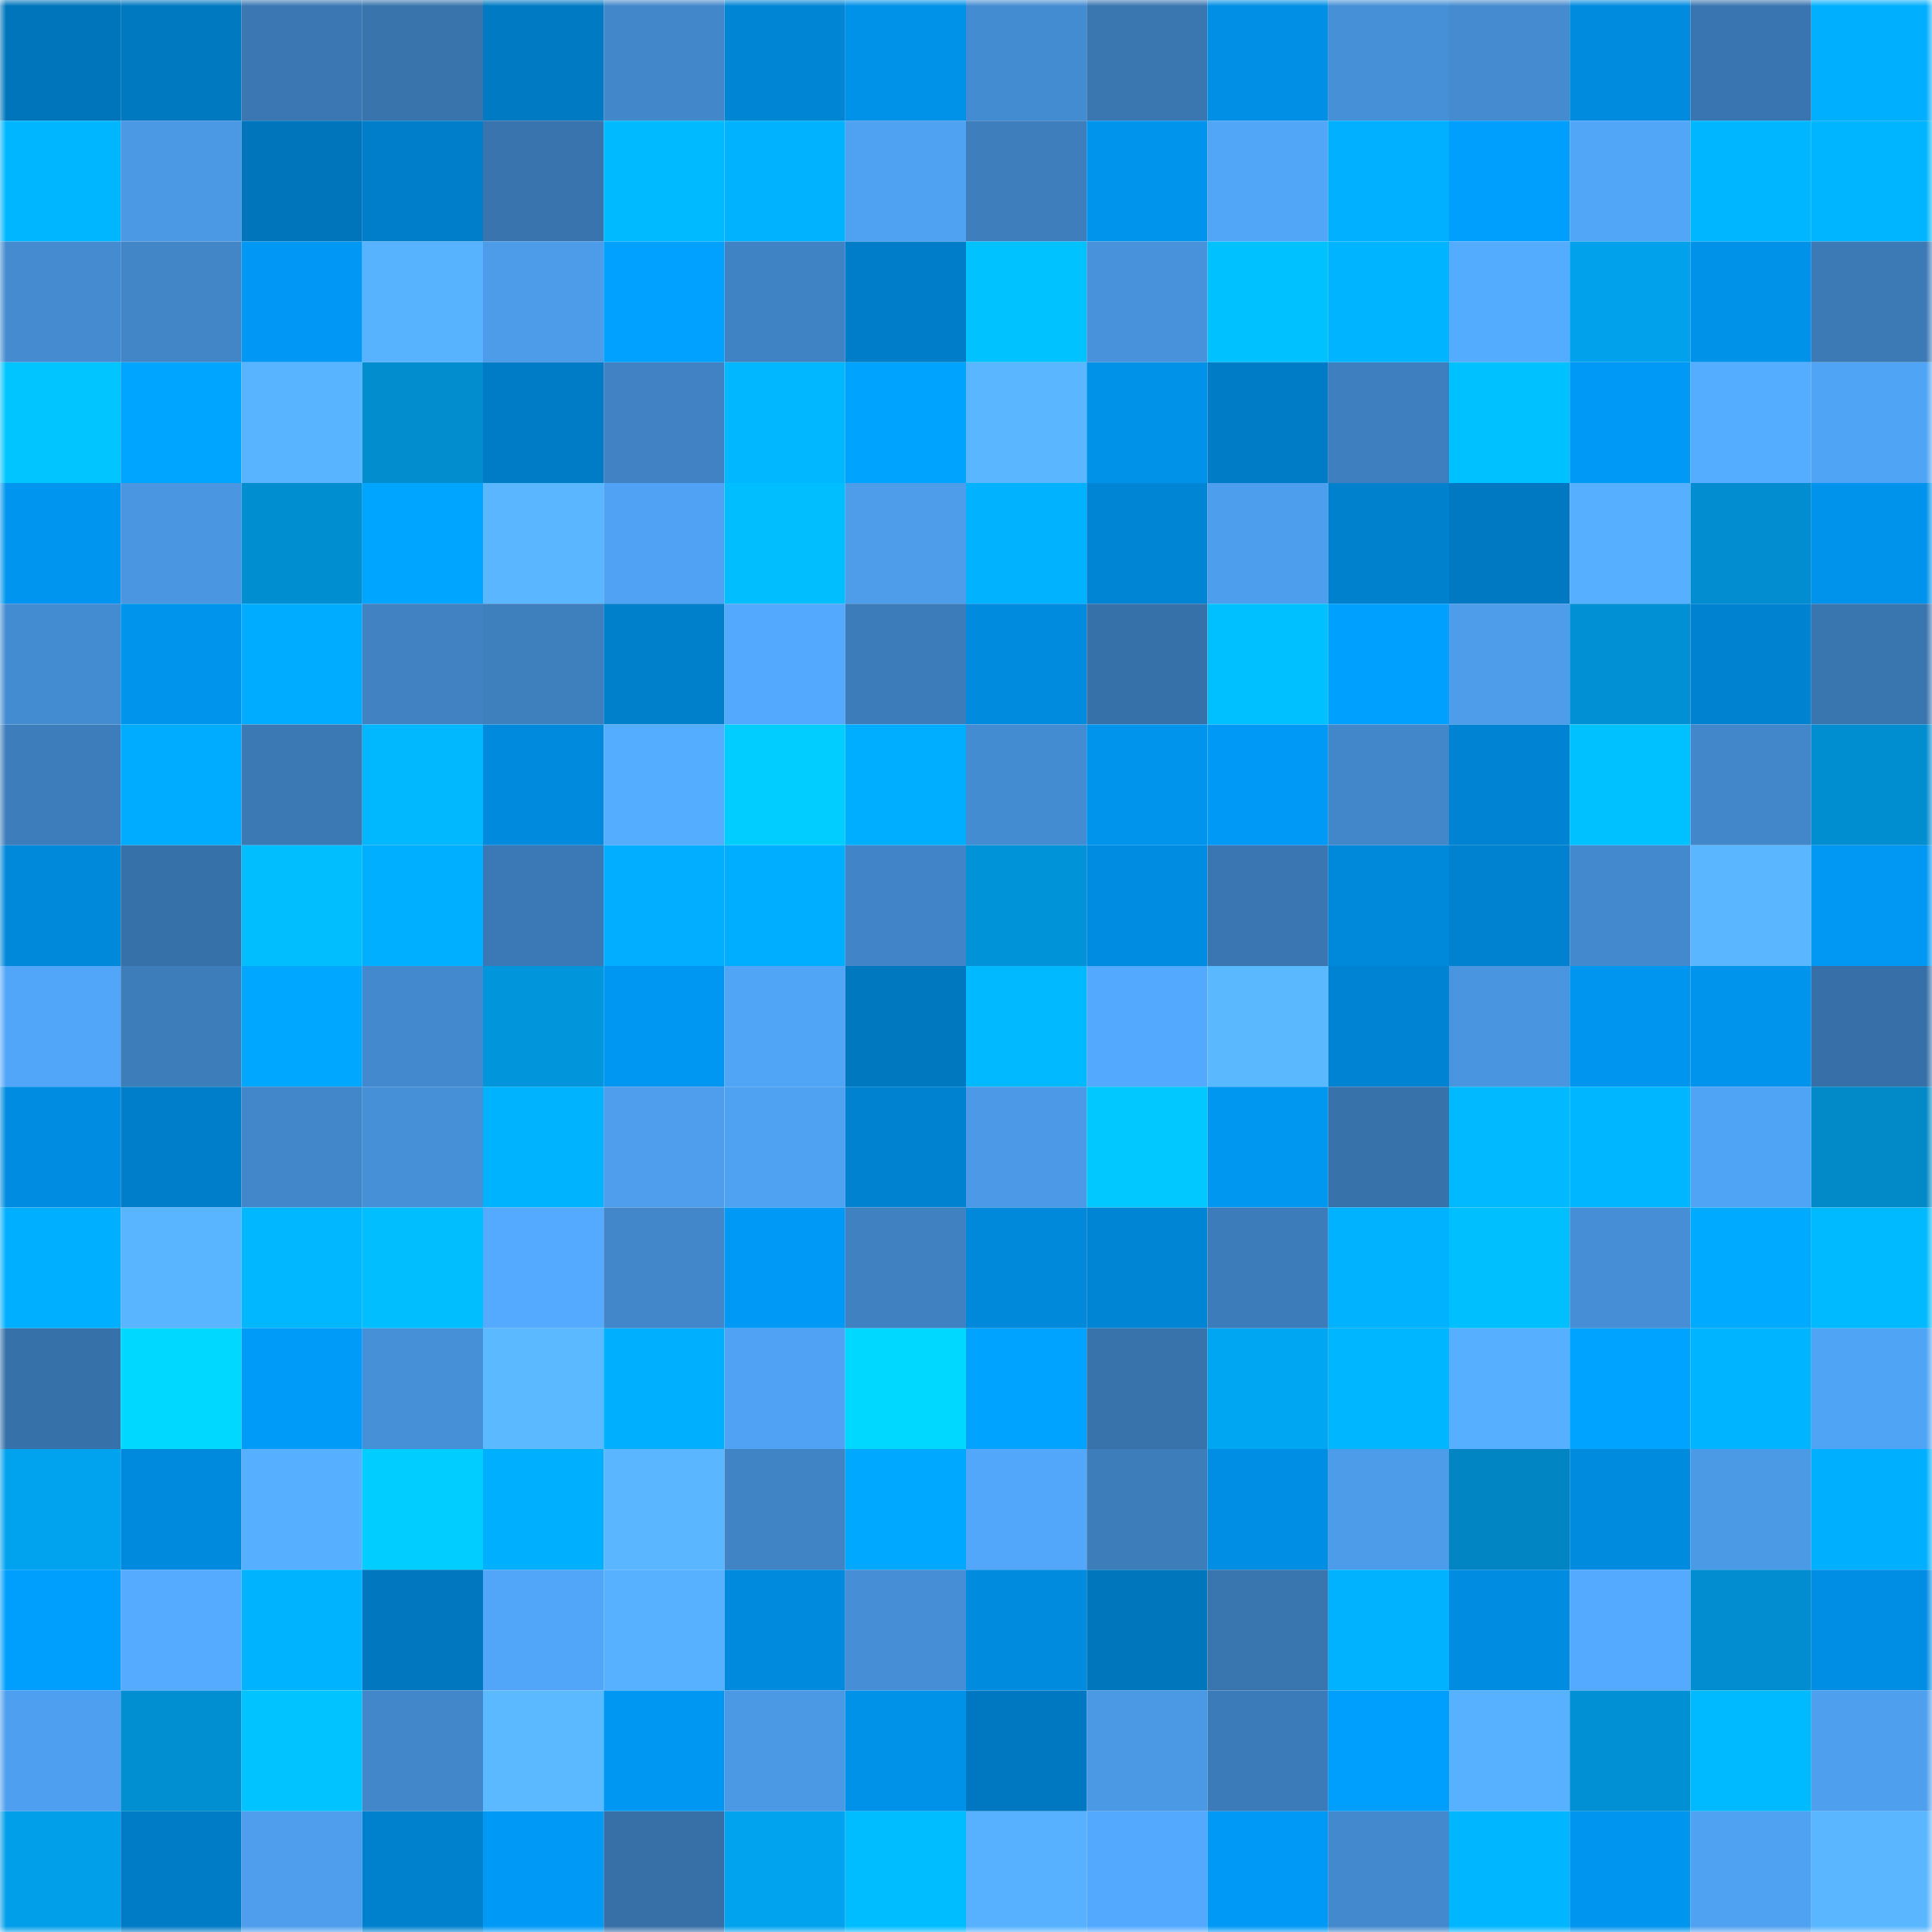 <svg viewBox="0 0 160 160" fill="none" role="img" xmlns="http://www.w3.org/2000/svg" width="240" height="240" name="ens%2Cvenofn.eth"><mask id="1879328741" mask-type="alpha" maskUnits="userSpaceOnUse" x="0" y="0" width="160" height="160"><rect width="160" height="160" fill="#FFFFFF"></rect></mask><g mask="url(#1879328741)"><rect x="0" y="0" width="10" height="10" fill="#0075bc"></rect><rect x="10" y="0" width="10" height="10" fill="#0079c1"></rect><rect x="20" y="0" width="10" height="10" fill="#3a77b3"></rect><rect x="30" y="0" width="10" height="10" fill="#3974ad"></rect><rect x="40" y="0" width="10" height="10" fill="#007ac3"></rect><rect x="50" y="0" width="10" height="10" fill="#4287ca"></rect><rect x="60" y="0" width="10" height="10" fill="#0085d5"></rect><rect x="70" y="0" width="10" height="10" fill="#0091e8"></rect><rect x="80" y="0" width="10" height="10" fill="#448cd1"></rect><rect x="90" y="0" width="10" height="10" fill="#3a76b0"></rect><rect x="100" y="0" width="10" height="10" fill="#008fe5"></rect><rect x="110" y="0" width="10" height="10" fill="#4690d7"></rect><rect x="120" y="0" width="10" height="10" fill="#448bcf"></rect><rect x="130" y="0" width="10" height="10" fill="#008bdf"></rect><rect x="140" y="0" width="10" height="10" fill="#3975b0"></rect><rect x="150" y="0" width="10" height="10" fill="#01afff"></rect><rect x="0" y="10" width="10" height="10" fill="#00b7ff"></rect><rect x="10" y="10" width="10" height="10" fill="#4b99e4"></rect><rect x="20" y="10" width="10" height="10" fill="#0075bc"></rect><rect x="30" y="10" width="10" height="10" fill="#007eca"></rect><rect x="40" y="10" width="10" height="10" fill="#3974ae"></rect><rect x="50" y="10" width="10" height="10" fill="#00baff"></rect><rect x="60" y="10" width="10" height="10" fill="#00b2ff"></rect><rect x="70" y="10" width="10" height="10" fill="#4fa1f2"></rect><rect x="80" y="10" width="10" height="10" fill="#3e7ebc"></rect><rect x="90" y="10" width="10" height="10" fill="#0094ed"></rect><rect x="100" y="10" width="10" height="10" fill="#51a6f8"></rect><rect x="110" y="10" width="10" height="10" fill="#01b0ff"></rect><rect x="120" y="10" width="10" height="10" fill="#009efd"></rect><rect x="130" y="10" width="10" height="10" fill="#51a6f8"></rect><rect x="140" y="10" width="10" height="10" fill="#00b7ff"></rect><rect x="150" y="10" width="10" height="10" fill="#00b5ff"></rect><rect x="0" y="20" width="10" height="10" fill="#448bd0"></rect><rect x="10" y="20" width="10" height="10" fill="#4286c8"></rect><rect x="20" y="20" width="10" height="10" fill="#0098f4"></rect><rect x="30" y="20" width="10" height="10" fill="#58b3ff"></rect><rect x="40" y="20" width="10" height="10" fill="#4c9ce9"></rect><rect x="50" y="20" width="10" height="10" fill="#00a1ff"></rect><rect x="60" y="20" width="10" height="10" fill="#4083c4"></rect><rect x="70" y="20" width="10" height="10" fill="#007dc8"></rect><rect x="80" y="20" width="10" height="10" fill="#00c2ff"></rect><rect x="90" y="20" width="10" height="10" fill="#4792da"></rect><rect x="100" y="20" width="10" height="10" fill="#00c1ff"></rect><rect x="110" y="20" width="10" height="10" fill="#00b4ff"></rect><rect x="120" y="20" width="10" height="10" fill="#54acff"></rect><rect x="130" y="20" width="10" height="10" fill="#01a1eb"></rect><rect x="140" y="20" width="10" height="10" fill="#0091e8"></rect><rect x="150" y="20" width="10" height="10" fill="#3c7ab6"></rect><rect x="0" y="30" width="10" height="10" fill="#01c5ff"></rect><rect x="10" y="30" width="10" height="10" fill="#00a5ff"></rect><rect x="20" y="30" width="10" height="10" fill="#58b4ff"></rect><rect x="30" y="30" width="10" height="10" fill="#018dce"></rect><rect x="40" y="30" width="10" height="10" fill="#007bc5"></rect><rect x="50" y="30" width="10" height="10" fill="#4082c3"></rect><rect x="60" y="30" width="10" height="10" fill="#01b7ff"></rect><rect x="70" y="30" width="10" height="10" fill="#00a4ff"></rect><rect x="80" y="30" width="10" height="10" fill="#59b6ff"></rect><rect x="90" y="30" width="10" height="10" fill="#0091e9"></rect><rect x="100" y="30" width="10" height="10" fill="#007cc6"></rect><rect x="110" y="30" width="10" height="10" fill="#3e80bf"></rect><rect x="120" y="30" width="10" height="10" fill="#00c1ff"></rect><rect x="130" y="30" width="10" height="10" fill="#009af6"></rect><rect x="140" y="30" width="10" height="10" fill="#55adff"></rect><rect x="150" y="30" width="10" height="10" fill="#50a4f5"></rect><rect x="0" y="40" width="10" height="10" fill="#0095ee"></rect><rect x="10" y="40" width="10" height="10" fill="#4a96e1"></rect><rect x="20" y="40" width="10" height="10" fill="#018ed1"></rect><rect x="30" y="40" width="10" height="10" fill="#00a5ff"></rect><rect x="40" y="40" width="10" height="10" fill="#5ab7ff"></rect><rect x="50" y="40" width="10" height="10" fill="#50a3f4"></rect><rect x="60" y="40" width="10" height="10" fill="#00beff"></rect><rect x="70" y="40" width="10" height="10" fill="#4d9deb"></rect><rect x="80" y="40" width="10" height="10" fill="#00b2ff"></rect><rect x="90" y="40" width="10" height="10" fill="#0085d5"></rect><rect x="100" y="40" width="10" height="10" fill="#4d9eec"></rect><rect x="110" y="40" width="10" height="10" fill="#0081ce"></rect><rect x="120" y="40" width="10" height="10" fill="#0079c2"></rect><rect x="130" y="40" width="10" height="10" fill="#56afff"></rect><rect x="140" y="40" width="10" height="10" fill="#018dcf"></rect><rect x="150" y="40" width="10" height="10" fill="#0093ec"></rect><rect x="0" y="50" width="10" height="10" fill="#448cd1"></rect><rect x="10" y="50" width="10" height="10" fill="#0094ed"></rect><rect x="20" y="50" width="10" height="10" fill="#00acff"></rect><rect x="30" y="50" width="10" height="10" fill="#4082c2"></rect><rect x="40" y="50" width="10" height="10" fill="#3e7fbe"></rect><rect x="50" y="50" width="10" height="10" fill="#007fcb"></rect><rect x="60" y="50" width="10" height="10" fill="#53a9fd"></rect><rect x="70" y="50" width="10" height="10" fill="#3d7cba"></rect><rect x="80" y="50" width="10" height="10" fill="#008bdf"></rect><rect x="90" y="50" width="10" height="10" fill="#3771a9"></rect><rect x="100" y="50" width="10" height="10" fill="#01c0ff"></rect><rect x="110" y="50" width="10" height="10" fill="#00a0ff"></rect><rect x="120" y="50" width="10" height="10" fill="#4d9deb"></rect><rect x="130" y="50" width="10" height="10" fill="#0190d3"></rect><rect x="140" y="50" width="10" height="10" fill="#0082d1"></rect><rect x="150" y="50" width="10" height="10" fill="#3975af"></rect><rect x="0" y="60" width="10" height="10" fill="#3d7dbb"></rect><rect x="10" y="60" width="10" height="10" fill="#00acff"></rect><rect x="20" y="60" width="10" height="10" fill="#3b79b5"></rect><rect x="30" y="60" width="10" height="10" fill="#01b8ff"></rect><rect x="40" y="60" width="10" height="10" fill="#008ade"></rect><rect x="50" y="60" width="10" height="10" fill="#55adff"></rect><rect x="60" y="60" width="10" height="10" fill="#01cdff"></rect><rect x="70" y="60" width="10" height="10" fill="#00aeff"></rect><rect x="80" y="60" width="10" height="10" fill="#448cd1"></rect><rect x="90" y="60" width="10" height="10" fill="#0094ed"></rect><rect x="100" y="60" width="10" height="10" fill="#0099f5"></rect><rect x="110" y="60" width="10" height="10" fill="#4287c9"></rect><rect x="120" y="60" width="10" height="10" fill="#0083d3"></rect><rect x="130" y="60" width="10" height="10" fill="#00c1ff"></rect><rect x="140" y="60" width="10" height="10" fill="#4287c9"></rect><rect x="150" y="60" width="10" height="10" fill="#018ed0"></rect><rect x="0" y="70" width="10" height="10" fill="#0088da"></rect><rect x="10" y="70" width="10" height="10" fill="#3771a9"></rect><rect x="20" y="70" width="10" height="10" fill="#00beff"></rect><rect x="30" y="70" width="10" height="10" fill="#00afff"></rect><rect x="40" y="70" width="10" height="10" fill="#3b79b6"></rect><rect x="50" y="70" width="10" height="10" fill="#01aeff"></rect><rect x="60" y="70" width="10" height="10" fill="#00aeff"></rect><rect x="70" y="70" width="10" height="10" fill="#4185c8"></rect><rect x="80" y="70" width="10" height="10" fill="#0193d8"></rect><rect x="90" y="70" width="10" height="10" fill="#008ce1"></rect><rect x="100" y="70" width="10" height="10" fill="#3a77b2"></rect><rect x="110" y="70" width="10" height="10" fill="#0088da"></rect><rect x="120" y="70" width="10" height="10" fill="#0082d1"></rect><rect x="130" y="70" width="10" height="10" fill="#4389ce"></rect><rect x="140" y="70" width="10" height="10" fill="#5ab7ff"></rect><rect x="150" y="70" width="10" height="10" fill="#0098f3"></rect><rect x="0" y="80" width="10" height="10" fill="#51a6f9"></rect><rect x="10" y="80" width="10" height="10" fill="#3d7dba"></rect><rect x="20" y="80" width="10" height="10" fill="#00a7ff"></rect><rect x="30" y="80" width="10" height="10" fill="#4389cd"></rect><rect x="40" y="80" width="10" height="10" fill="#0196dc"></rect><rect x="50" y="80" width="10" height="10" fill="#0097f2"></rect><rect x="60" y="80" width="10" height="10" fill="#51a5f7"></rect><rect x="70" y="80" width="10" height="10" fill="#0078c0"></rect><rect x="80" y="80" width="10" height="10" fill="#00b9ff"></rect><rect x="90" y="80" width="10" height="10" fill="#53a9fd"></rect><rect x="100" y="80" width="10" height="10" fill="#5ab8ff"></rect><rect x="110" y="80" width="10" height="10" fill="#0083d2"></rect><rect x="120" y="80" width="10" height="10" fill="#4995df"></rect><rect x="130" y="80" width="10" height="10" fill="#0095ee"></rect><rect x="140" y="80" width="10" height="10" fill="#0094ed"></rect><rect x="150" y="80" width="10" height="10" fill="#3770a8"></rect><rect x="0" y="90" width="10" height="10" fill="#008ce0"></rect><rect x="10" y="90" width="10" height="10" fill="#007ec9"></rect><rect x="20" y="90" width="10" height="10" fill="#4287c9"></rect><rect x="30" y="90" width="10" height="10" fill="#4690d7"></rect><rect x="40" y="90" width="10" height="10" fill="#00b3ff"></rect><rect x="50" y="90" width="10" height="10" fill="#4e9eed"></rect><rect x="60" y="90" width="10" height="10" fill="#4fa1f2"></rect><rect x="70" y="90" width="10" height="10" fill="#0082d0"></rect><rect x="80" y="90" width="10" height="10" fill="#4c9ae7"></rect><rect x="90" y="90" width="10" height="10" fill="#01c8ff"></rect><rect x="100" y="90" width="10" height="10" fill="#0097f1"></rect><rect x="110" y="90" width="10" height="10" fill="#3872aa"></rect><rect x="120" y="90" width="10" height="10" fill="#01b9ff"></rect><rect x="130" y="90" width="10" height="10" fill="#00b7ff"></rect><rect x="140" y="90" width="10" height="10" fill="#50a4f5"></rect><rect x="150" y="90" width="10" height="10" fill="#0189c8"></rect><rect x="0" y="100" width="10" height="10" fill="#00afff"></rect><rect x="10" y="100" width="10" height="10" fill="#59b5ff"></rect><rect x="20" y="100" width="10" height="10" fill="#01b7ff"></rect><rect x="30" y="100" width="10" height="10" fill="#00beff"></rect><rect x="40" y="100" width="10" height="10" fill="#53aafe"></rect><rect x="50" y="100" width="10" height="10" fill="#4287ca"></rect><rect x="60" y="100" width="10" height="10" fill="#0099f5"></rect><rect x="70" y="100" width="10" height="10" fill="#3f81c1"></rect><rect x="80" y="100" width="10" height="10" fill="#0088da"></rect><rect x="90" y="100" width="10" height="10" fill="#0085d5"></rect><rect x="100" y="100" width="10" height="10" fill="#3d7cba"></rect><rect x="110" y="100" width="10" height="10" fill="#00b2ff"></rect><rect x="120" y="100" width="10" height="10" fill="#00bfff"></rect><rect x="130" y="100" width="10" height="10" fill="#468ed5"></rect><rect x="140" y="100" width="10" height="10" fill="#00abff"></rect><rect x="150" y="100" width="10" height="10" fill="#00baff"></rect><rect x="0" y="110" width="10" height="10" fill="#3771a9"></rect><rect x="10" y="110" width="10" height="10" fill="#01d8ff"></rect><rect x="20" y="110" width="10" height="10" fill="#009bf8"></rect><rect x="30" y="110" width="10" height="10" fill="#4690d7"></rect><rect x="40" y="110" width="10" height="10" fill="#5bbaff"></rect><rect x="50" y="110" width="10" height="10" fill="#00b0ff"></rect><rect x="60" y="110" width="10" height="10" fill="#50a3f4"></rect><rect x="70" y="110" width="10" height="10" fill="#01d8ff"></rect><rect x="80" y="110" width="10" height="10" fill="#00a3ff"></rect><rect x="90" y="110" width="10" height="10" fill="#3873ac"></rect><rect x="100" y="110" width="10" height="10" fill="#01a6f3"></rect><rect x="110" y="110" width="10" height="10" fill="#00b6ff"></rect><rect x="120" y="110" width="10" height="10" fill="#56b0ff"></rect><rect x="130" y="110" width="10" height="10" fill="#00a3ff"></rect><rect x="140" y="110" width="10" height="10" fill="#00b4ff"></rect><rect x="150" y="110" width="10" height="10" fill="#50a4f5"></rect><rect x="0" y="120" width="10" height="10" fill="#01a2ee"></rect><rect x="10" y="120" width="10" height="10" fill="#008add"></rect><rect x="20" y="120" width="10" height="10" fill="#56afff"></rect><rect x="30" y="120" width="10" height="10" fill="#01ceff"></rect><rect x="40" y="120" width="10" height="10" fill="#00b0ff"></rect><rect x="50" y="120" width="10" height="10" fill="#59b6ff"></rect><rect x="60" y="120" width="10" height="10" fill="#4084c5"></rect><rect x="70" y="120" width="10" height="10" fill="#00a9ff"></rect><rect x="80" y="120" width="10" height="10" fill="#52a7fa"></rect><rect x="90" y="120" width="10" height="10" fill="#3d7dba"></rect><rect x="100" y="120" width="10" height="10" fill="#008ee4"></rect><rect x="110" y="120" width="10" height="10" fill="#4c9ce9"></rect><rect x="120" y="120" width="10" height="10" fill="#0185c3"></rect><rect x="130" y="120" width="10" height="10" fill="#008bdf"></rect><rect x="140" y="120" width="10" height="10" fill="#4b9ae6"></rect><rect x="150" y="120" width="10" height="10" fill="#00b0ff"></rect><rect x="0" y="130" width="10" height="10" fill="#009efd"></rect><rect x="10" y="130" width="10" height="10" fill="#54abff"></rect><rect x="20" y="130" width="10" height="10" fill="#00b3ff"></rect><rect x="30" y="130" width="10" height="10" fill="#0077be"></rect><rect x="40" y="130" width="10" height="10" fill="#51a6f9"></rect><rect x="50" y="130" width="10" height="10" fill="#57b1ff"></rect><rect x="60" y="130" width="10" height="10" fill="#008add"></rect><rect x="70" y="130" width="10" height="10" fill="#468fd6"></rect><rect x="80" y="130" width="10" height="10" fill="#008bdf"></rect><rect x="90" y="130" width="10" height="10" fill="#0076bd"></rect><rect x="100" y="130" width="10" height="10" fill="#3975af"></rect><rect x="110" y="130" width="10" height="10" fill="#00b2ff"></rect><rect x="120" y="130" width="10" height="10" fill="#008ce1"></rect><rect x="130" y="130" width="10" height="10" fill="#53aaff"></rect><rect x="140" y="130" width="10" height="10" fill="#018dcf"></rect><rect x="150" y="130" width="10" height="10" fill="#008ee4"></rect><rect x="0" y="140" width="10" height="10" fill="#4e9fef"></rect><rect x="10" y="140" width="10" height="10" fill="#018fd1"></rect><rect x="20" y="140" width="10" height="10" fill="#00c3ff"></rect><rect x="30" y="140" width="10" height="10" fill="#4287c9"></rect><rect x="40" y="140" width="10" height="10" fill="#5bb9ff"></rect><rect x="50" y="140" width="10" height="10" fill="#0097f2"></rect><rect x="60" y="140" width="10" height="10" fill="#4b98e4"></rect><rect x="70" y="140" width="10" height="10" fill="#0091e8"></rect><rect x="80" y="140" width="10" height="10" fill="#0078c1"></rect><rect x="90" y="140" width="10" height="10" fill="#4b99e4"></rect><rect x="100" y="140" width="10" height="10" fill="#3c7bb9"></rect><rect x="110" y="140" width="10" height="10" fill="#009efd"></rect><rect x="120" y="140" width="10" height="10" fill="#57b1ff"></rect><rect x="130" y="140" width="10" height="10" fill="#0190d3"></rect><rect x="140" y="140" width="10" height="10" fill="#00baff"></rect><rect x="150" y="140" width="10" height="10" fill="#4e9fee"></rect><rect x="0" y="150" width="10" height="10" fill="#019fe9"></rect><rect x="10" y="150" width="10" height="10" fill="#007bc5"></rect><rect x="20" y="150" width="10" height="10" fill="#4e9eed"></rect><rect x="30" y="150" width="10" height="10" fill="#0081ce"></rect><rect x="40" y="150" width="10" height="10" fill="#009af6"></rect><rect x="50" y="150" width="10" height="10" fill="#3770a7"></rect><rect x="60" y="150" width="10" height="10" fill="#01a3ef"></rect><rect x="70" y="150" width="10" height="10" fill="#00bdff"></rect><rect x="80" y="150" width="10" height="10" fill="#57b1ff"></rect><rect x="90" y="150" width="10" height="10" fill="#53a9fd"></rect><rect x="100" y="150" width="10" height="10" fill="#0099f5"></rect><rect x="110" y="150" width="10" height="10" fill="#4389cd"></rect><rect x="120" y="150" width="10" height="10" fill="#00b6ff"></rect><rect x="130" y="150" width="10" height="10" fill="#0095ee"></rect><rect x="140" y="150" width="10" height="10" fill="#4fa1f1"></rect><rect x="150" y="150" width="10" height="10" fill="#59b6ff"></rect></g></svg>